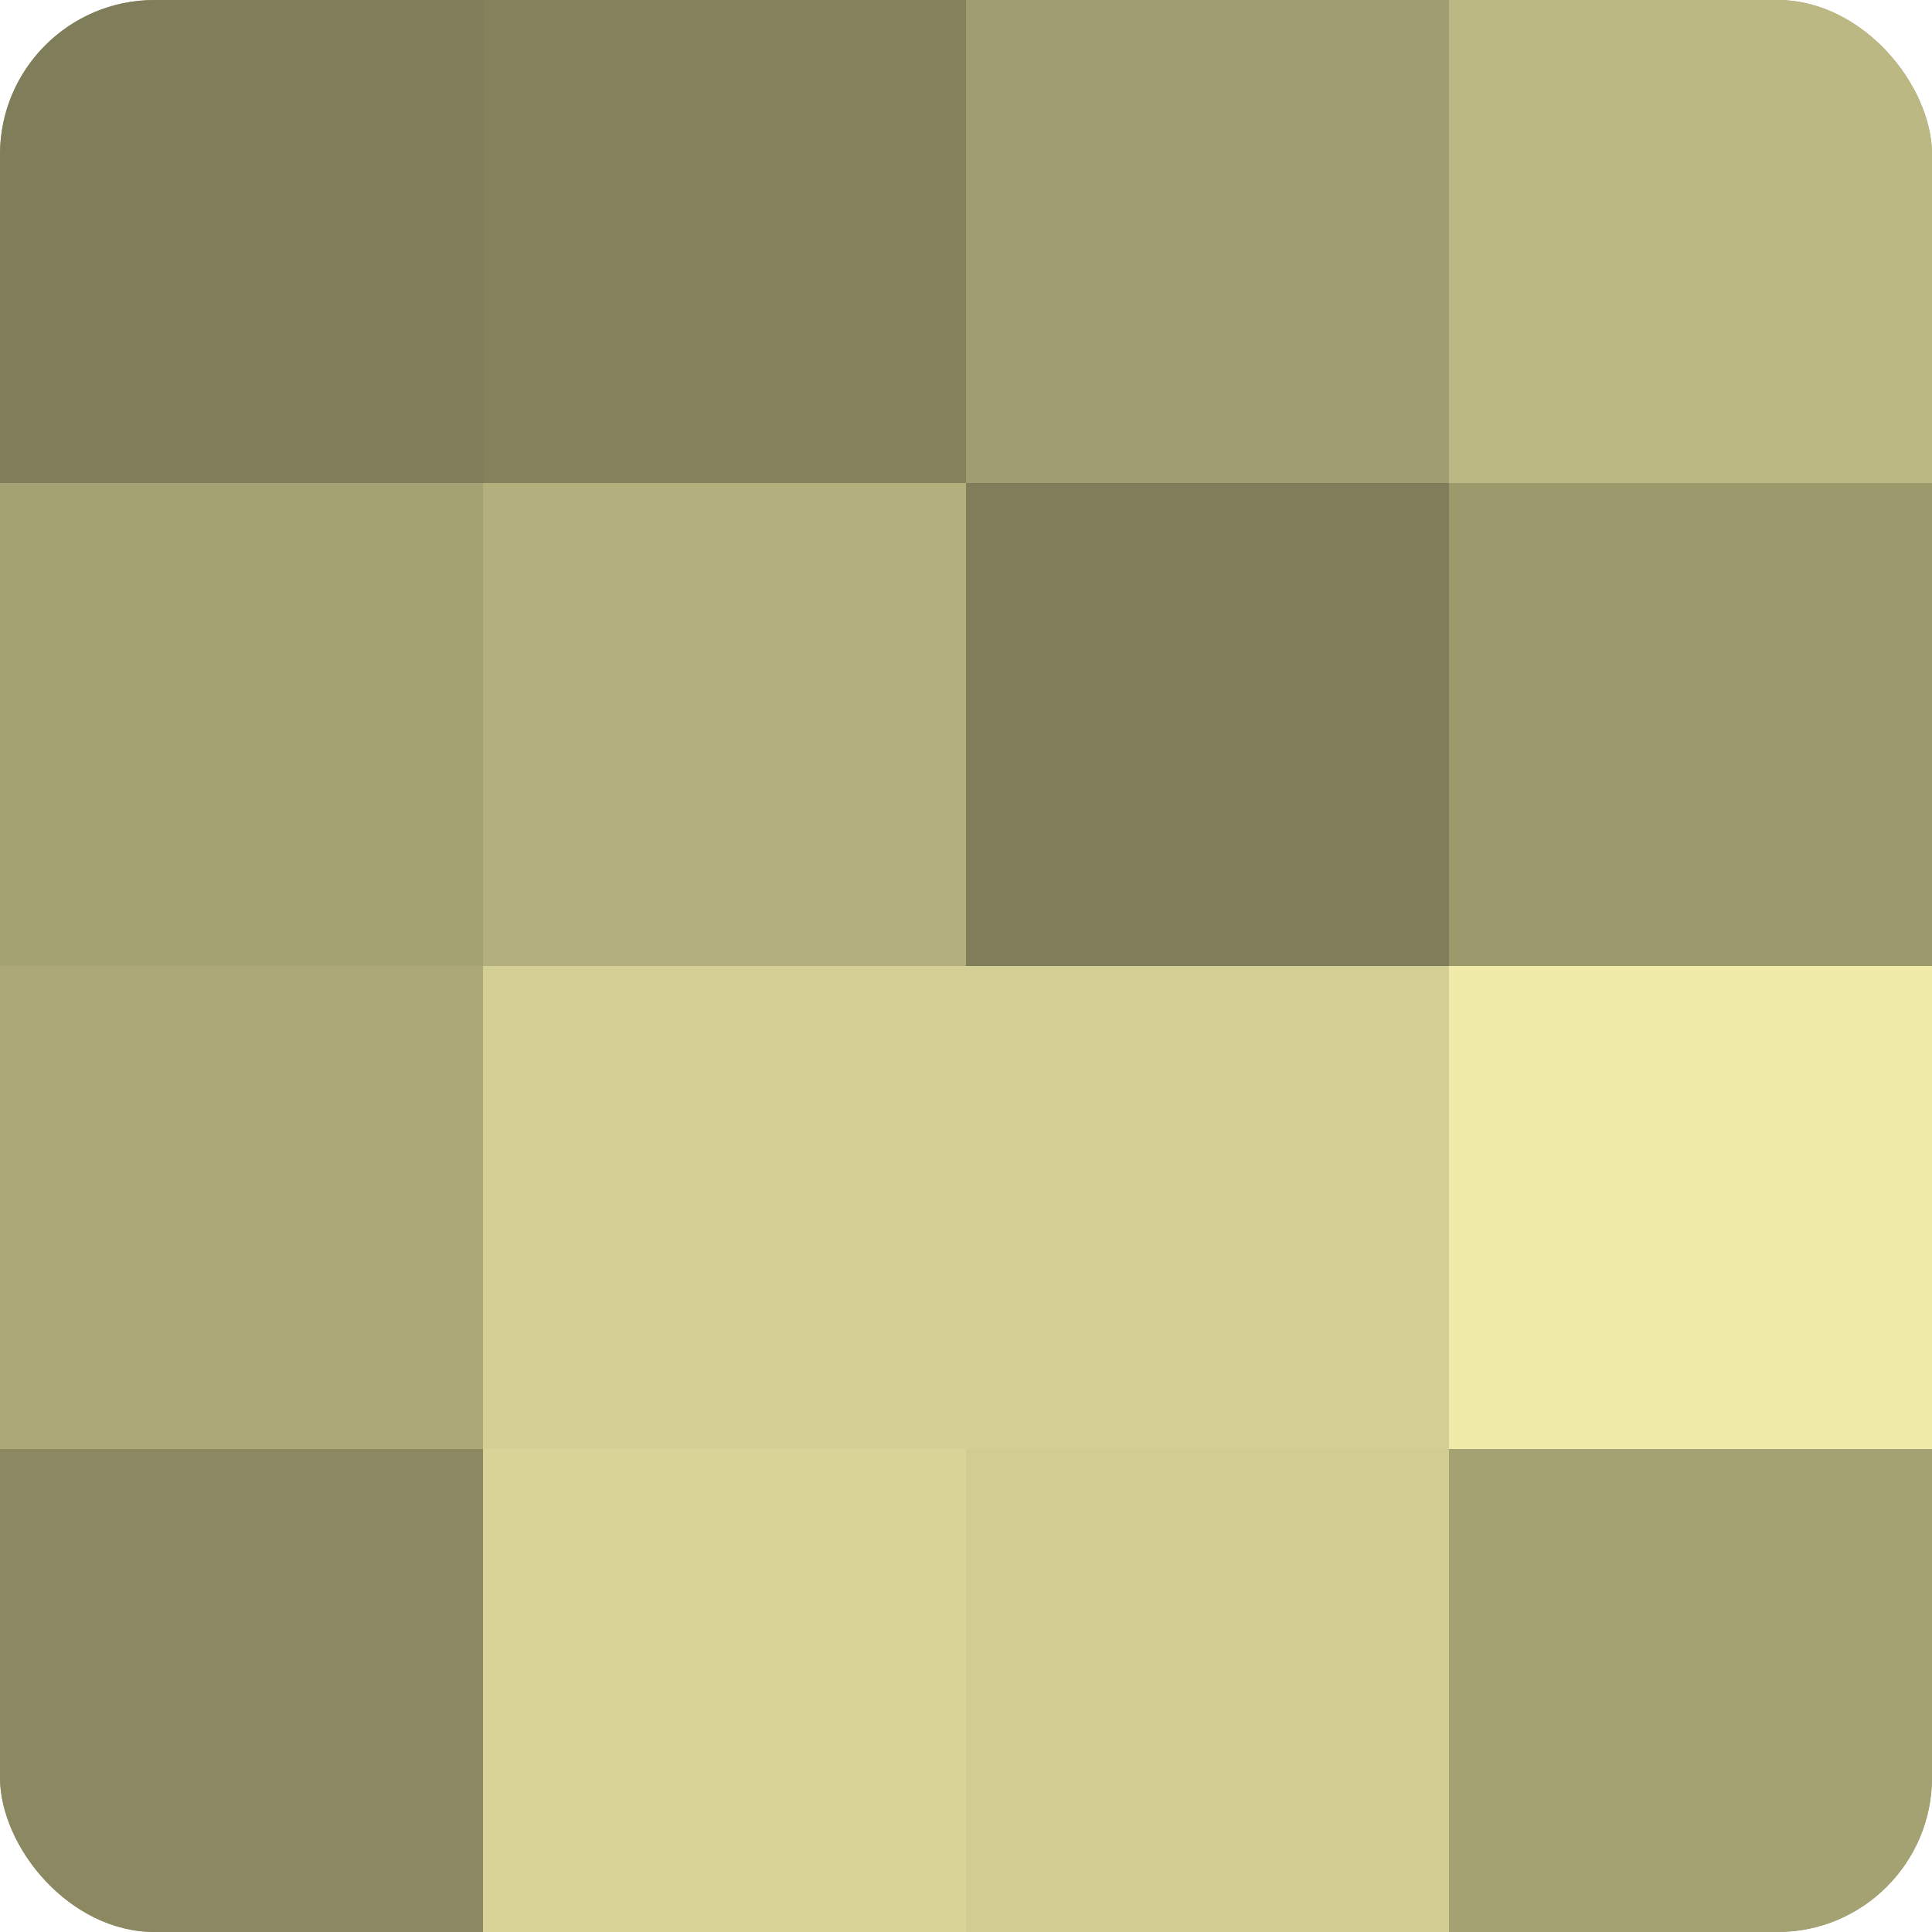<?xml version="1.0" encoding="UTF-8"?>
<svg xmlns="http://www.w3.org/2000/svg" width="60" height="60" viewBox="0 0 100 100" preserveAspectRatio="xMidYMid meet"><defs><clipPath id="c" width="100" height="100"><rect width="100" height="100" rx="8" ry="8"/></clipPath></defs><g clip-path="url(#c)"><rect width="100" height="100" fill="#a09d70"/><rect width="25" height="25" fill="#807d5a"/><rect y="25" width="25" height="25" fill="#a4a173"/><rect y="50" width="25" height="25" fill="#aca878"/><rect y="75" width="25" height="25" fill="#8c8962"/><rect x="25" width="25" height="25" fill="#84815d"/><rect x="25" y="25" width="25" height="25" fill="#b4b07e"/><rect x="25" y="50" width="25" height="25" fill="#d4cf94"/><rect x="25" y="75" width="25" height="25" fill="#d8d397"/><rect x="50" width="25" height="25" fill="#a09d70"/><rect x="50" y="25" width="25" height="25" fill="#807d5a"/><rect x="50" y="50" width="25" height="25" fill="#d4cf94"/><rect x="50" y="75" width="25" height="25" fill="#d0cc92"/><rect x="75" width="25" height="25" fill="#bcb884"/><rect x="75" y="25" width="25" height="25" fill="#9c996d"/><rect x="75" y="50" width="25" height="25" fill="#f0eba8"/><rect x="75" y="75" width="25" height="25" fill="#a4a173"/></g></svg>
